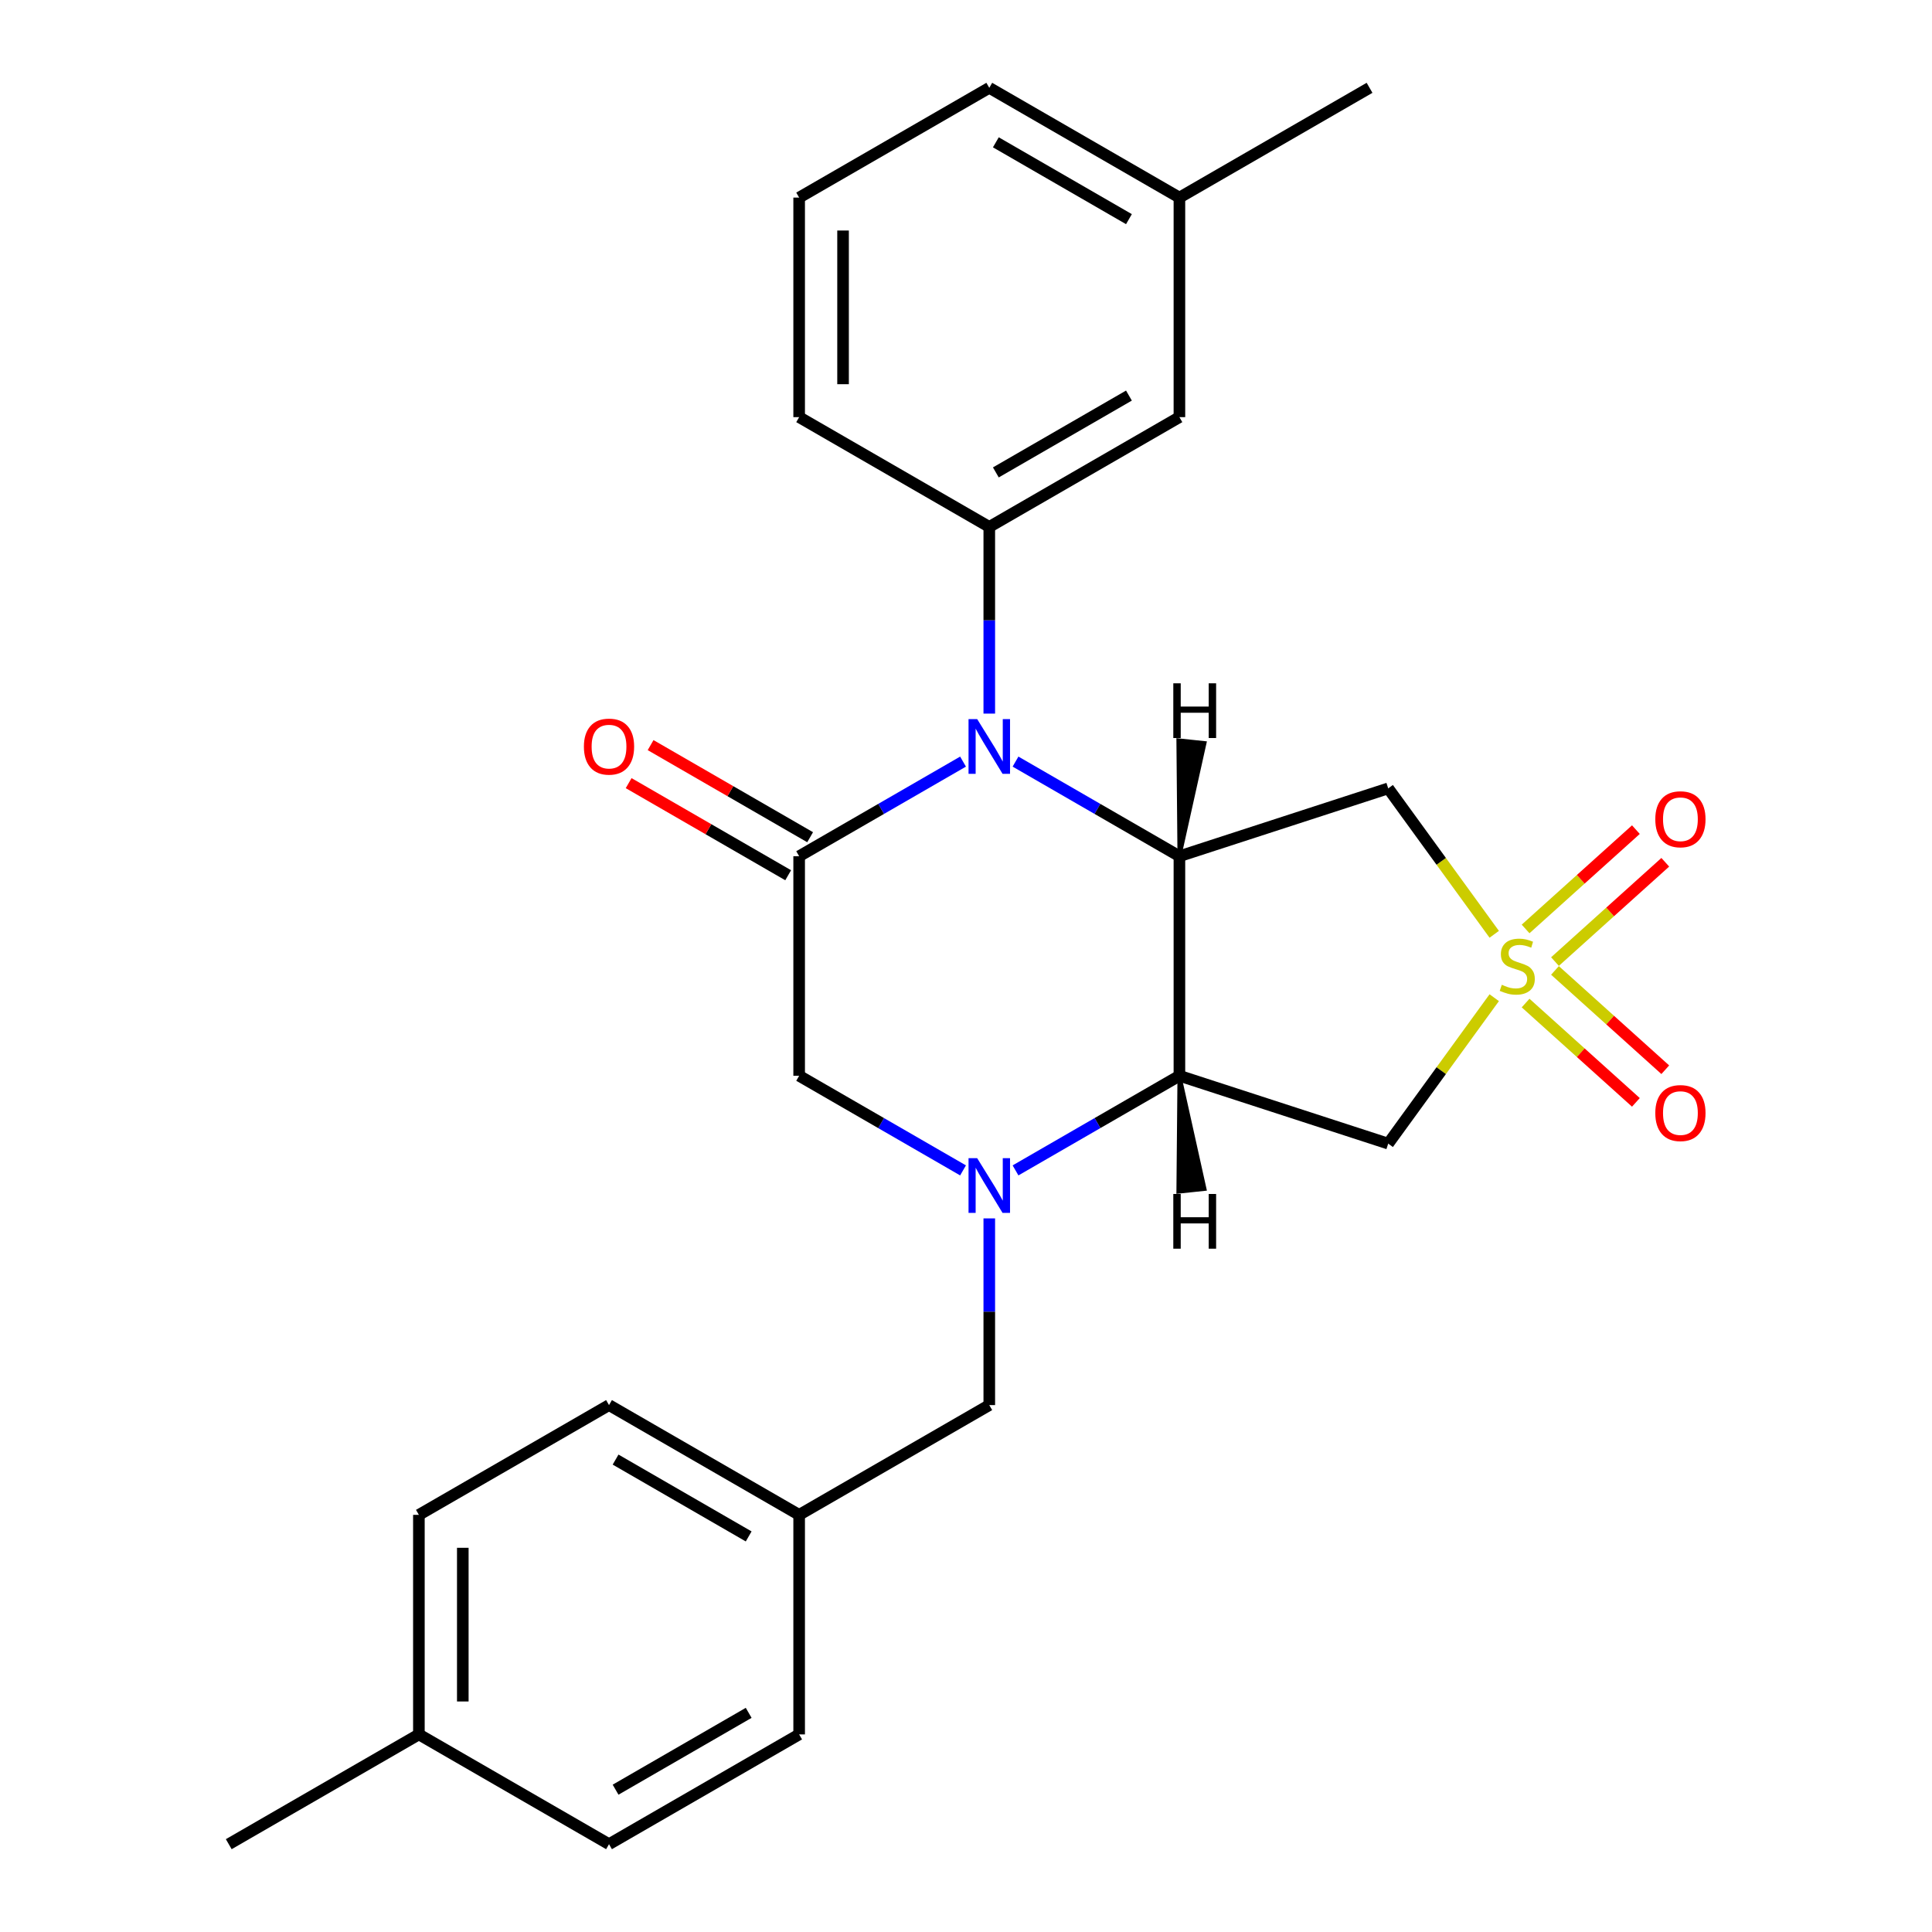 <?xml version='1.0' encoding='iso-8859-1'?>
<svg version='1.1' baseProfile='full'
              xmlns='http://www.w3.org/2000/svg'
                      xmlns:rdkit='http://www.rdkit.org/xml'
                      xmlns:xlink='http://www.w3.org/1999/xlink'
                  xml:space='preserve'
width='1000px' height='1000px' viewBox='0 0 1000 1000'>
<!-- END OF HEADER -->
<rect style='opacity:1.0;fill:#FFFFFF;stroke:none' width='1000' height='1000' x='0' y='0'> </rect>
<path class='bond-5' d='M 773.41,483.592 L 745.974,445.829' style='fill:none;fill-rule:evenodd;stroke:#CCCC00;stroke-width:6px;stroke-linecap:butt;stroke-linejoin:miter;stroke-opacity:1' />
<path class='bond-5' d='M 745.974,445.829 L 718.537,408.066' style='fill:none;fill-rule:evenodd;stroke:#000000;stroke-width:6px;stroke-linecap:butt;stroke-linejoin:miter;stroke-opacity:1' />
<path class='bond-6' d='M 773.41,516.408 L 745.974,554.171' style='fill:none;fill-rule:evenodd;stroke:#CCCC00;stroke-width:6px;stroke-linecap:butt;stroke-linejoin:miter;stroke-opacity:1' />
<path class='bond-6' d='M 745.974,554.171 L 718.537,591.934' style='fill:none;fill-rule:evenodd;stroke:#000000;stroke-width:6px;stroke-linecap:butt;stroke-linejoin:miter;stroke-opacity:1' />
<path class='bond-9' d='M 804.856,497.711 L 833.399,472.01' style='fill:none;fill-rule:evenodd;stroke:#CCCC00;stroke-width:6px;stroke-linecap:butt;stroke-linejoin:miter;stroke-opacity:1' />
<path class='bond-9' d='M 833.399,472.01 L 861.943,446.309' style='fill:none;fill-rule:evenodd;stroke:#FF0000;stroke-width:6px;stroke-linecap:butt;stroke-linejoin:miter;stroke-opacity:1' />
<path class='bond-9' d='M 789.648,480.822 L 818.192,455.121' style='fill:none;fill-rule:evenodd;stroke:#CCCC00;stroke-width:6px;stroke-linecap:butt;stroke-linejoin:miter;stroke-opacity:1' />
<path class='bond-9' d='M 818.192,455.121 L 846.736,429.42' style='fill:none;fill-rule:evenodd;stroke:#FF0000;stroke-width:6px;stroke-linecap:butt;stroke-linejoin:miter;stroke-opacity:1' />
<path class='bond-10' d='M 789.648,519.178 L 818.192,544.879' style='fill:none;fill-rule:evenodd;stroke:#CCCC00;stroke-width:6px;stroke-linecap:butt;stroke-linejoin:miter;stroke-opacity:1' />
<path class='bond-10' d='M 818.192,544.879 L 846.736,570.58' style='fill:none;fill-rule:evenodd;stroke:#FF0000;stroke-width:6px;stroke-linecap:butt;stroke-linejoin:miter;stroke-opacity:1' />
<path class='bond-10' d='M 804.856,502.289 L 833.399,527.99' style='fill:none;fill-rule:evenodd;stroke:#CCCC00;stroke-width:6px;stroke-linecap:butt;stroke-linejoin:miter;stroke-opacity:1' />
<path class='bond-10' d='M 833.399,527.99 L 861.943,553.691' style='fill:none;fill-rule:evenodd;stroke:#FF0000;stroke-width:6px;stroke-linecap:butt;stroke-linejoin:miter;stroke-opacity:1' />
<path class='bond-0' d='M 525.631,394.205 L 568.047,418.693' style='fill:none;fill-rule:evenodd;stroke:#0000FF;stroke-width:6px;stroke-linecap:butt;stroke-linejoin:miter;stroke-opacity:1' />
<path class='bond-0' d='M 568.047,418.693 L 610.463,443.182' style='fill:none;fill-rule:evenodd;stroke:#000000;stroke-width:6px;stroke-linecap:butt;stroke-linejoin:miter;stroke-opacity:1' />
<path class='bond-4' d='M 498.47,394.205 L 456.054,418.693' style='fill:none;fill-rule:evenodd;stroke:#0000FF;stroke-width:6px;stroke-linecap:butt;stroke-linejoin:miter;stroke-opacity:1' />
<path class='bond-4' d='M 456.054,418.693 L 413.639,443.182' style='fill:none;fill-rule:evenodd;stroke:#000000;stroke-width:6px;stroke-linecap:butt;stroke-linejoin:miter;stroke-opacity:1' />
<path class='bond-7' d='M 512.051,369.363 L 512.051,321.045' style='fill:none;fill-rule:evenodd;stroke:#0000FF;stroke-width:6px;stroke-linecap:butt;stroke-linejoin:miter;stroke-opacity:1' />
<path class='bond-7' d='M 512.051,321.045 L 512.051,272.727' style='fill:none;fill-rule:evenodd;stroke:#000000;stroke-width:6px;stroke-linecap:butt;stroke-linejoin:miter;stroke-opacity:1' />
<path class='bond-1' d='M 610.463,443.182 L 718.537,408.066' style='fill:none;fill-rule:evenodd;stroke:#000000;stroke-width:6px;stroke-linecap:butt;stroke-linejoin:miter;stroke-opacity:1' />
<path class='bond-26' d='M 610.463,443.182 L 610.463,556.818' style='fill:none;fill-rule:evenodd;stroke:#000000;stroke-width:6px;stroke-linecap:butt;stroke-linejoin:miter;stroke-opacity:1' />
<path class='bond-30' d='M 610.463,443.182 L 623.475,384.606 L 609.913,383.18 Z' style='fill:#000000;fill-rule:evenodd;fill-opacity:1;stroke:#000000;stroke-width:2px;stroke-linecap:butt;stroke-linejoin:miter;stroke-opacity:1;' />
<path class='bond-2' d='M 610.463,556.818 L 718.537,591.934' style='fill:none;fill-rule:evenodd;stroke:#000000;stroke-width:6px;stroke-linecap:butt;stroke-linejoin:miter;stroke-opacity:1' />
<path class='bond-3' d='M 610.463,556.818 L 568.047,581.307' style='fill:none;fill-rule:evenodd;stroke:#000000;stroke-width:6px;stroke-linecap:butt;stroke-linejoin:miter;stroke-opacity:1' />
<path class='bond-3' d='M 568.047,581.307 L 525.631,605.795' style='fill:none;fill-rule:evenodd;stroke:#0000FF;stroke-width:6px;stroke-linecap:butt;stroke-linejoin:miter;stroke-opacity:1' />
<path class='bond-31' d='M 610.463,556.818 L 609.913,616.82 L 623.475,615.394 Z' style='fill:#000000;fill-rule:evenodd;fill-opacity:1;stroke:#000000;stroke-width:2px;stroke-linecap:butt;stroke-linejoin:miter;stroke-opacity:1;' />
<path class='bond-8' d='M 498.47,605.795 L 456.054,581.307' style='fill:none;fill-rule:evenodd;stroke:#0000FF;stroke-width:6px;stroke-linecap:butt;stroke-linejoin:miter;stroke-opacity:1' />
<path class='bond-8' d='M 456.054,581.307 L 413.639,556.818' style='fill:none;fill-rule:evenodd;stroke:#000000;stroke-width:6px;stroke-linecap:butt;stroke-linejoin:miter;stroke-opacity:1' />
<path class='bond-11' d='M 512.051,630.637 L 512.051,678.955' style='fill:none;fill-rule:evenodd;stroke:#0000FF;stroke-width:6px;stroke-linecap:butt;stroke-linejoin:miter;stroke-opacity:1' />
<path class='bond-11' d='M 512.051,678.955 L 512.051,727.273' style='fill:none;fill-rule:evenodd;stroke:#000000;stroke-width:6px;stroke-linecap:butt;stroke-linejoin:miter;stroke-opacity:1' />
<path class='bond-12' d='M 419.32,433.341 L 378.035,409.504' style='fill:none;fill-rule:evenodd;stroke:#000000;stroke-width:6px;stroke-linecap:butt;stroke-linejoin:miter;stroke-opacity:1' />
<path class='bond-12' d='M 378.035,409.504 L 336.749,385.668' style='fill:none;fill-rule:evenodd;stroke:#FF0000;stroke-width:6px;stroke-linecap:butt;stroke-linejoin:miter;stroke-opacity:1' />
<path class='bond-12' d='M 407.957,453.023 L 366.671,429.187' style='fill:none;fill-rule:evenodd;stroke:#000000;stroke-width:6px;stroke-linecap:butt;stroke-linejoin:miter;stroke-opacity:1' />
<path class='bond-12' d='M 366.671,429.187 L 325.386,405.351' style='fill:none;fill-rule:evenodd;stroke:#FF0000;stroke-width:6px;stroke-linecap:butt;stroke-linejoin:miter;stroke-opacity:1' />
<path class='bond-27' d='M 413.639,443.182 L 413.639,556.818' style='fill:none;fill-rule:evenodd;stroke:#000000;stroke-width:6px;stroke-linecap:butt;stroke-linejoin:miter;stroke-opacity:1' />
<path class='bond-13' d='M 512.051,272.727 L 610.463,215.909' style='fill:none;fill-rule:evenodd;stroke:#000000;stroke-width:6px;stroke-linecap:butt;stroke-linejoin:miter;stroke-opacity:1' />
<path class='bond-13' d='M 515.449,244.522 L 584.337,204.749' style='fill:none;fill-rule:evenodd;stroke:#000000;stroke-width:6px;stroke-linecap:butt;stroke-linejoin:miter;stroke-opacity:1' />
<path class='bond-16' d='M 512.051,272.727 L 413.639,215.909' style='fill:none;fill-rule:evenodd;stroke:#000000;stroke-width:6px;stroke-linecap:butt;stroke-linejoin:miter;stroke-opacity:1' />
<path class='bond-14' d='M 512.051,727.273 L 413.639,784.091' style='fill:none;fill-rule:evenodd;stroke:#000000;stroke-width:6px;stroke-linecap:butt;stroke-linejoin:miter;stroke-opacity:1' />
<path class='bond-15' d='M 610.463,215.909 L 610.463,102.273' style='fill:none;fill-rule:evenodd;stroke:#000000;stroke-width:6px;stroke-linecap:butt;stroke-linejoin:miter;stroke-opacity:1' />
<path class='bond-18' d='M 413.639,784.091 L 413.639,897.727' style='fill:none;fill-rule:evenodd;stroke:#000000;stroke-width:6px;stroke-linecap:butt;stroke-linejoin:miter;stroke-opacity:1' />
<path class='bond-19' d='M 413.639,784.091 L 315.227,727.273' style='fill:none;fill-rule:evenodd;stroke:#000000;stroke-width:6px;stroke-linecap:butt;stroke-linejoin:miter;stroke-opacity:1' />
<path class='bond-19' d='M 387.513,795.251 L 318.625,755.478' style='fill:none;fill-rule:evenodd;stroke:#000000;stroke-width:6px;stroke-linecap:butt;stroke-linejoin:miter;stroke-opacity:1' />
<path class='bond-24' d='M 610.463,102.273 L 708.875,45.455' style='fill:none;fill-rule:evenodd;stroke:#000000;stroke-width:6px;stroke-linecap:butt;stroke-linejoin:miter;stroke-opacity:1' />
<path class='bond-29' d='M 610.463,102.273 L 512.051,45.455' style='fill:none;fill-rule:evenodd;stroke:#000000;stroke-width:6px;stroke-linecap:butt;stroke-linejoin:miter;stroke-opacity:1' />
<path class='bond-29' d='M 584.337,113.432 L 515.449,73.66' style='fill:none;fill-rule:evenodd;stroke:#000000;stroke-width:6px;stroke-linecap:butt;stroke-linejoin:miter;stroke-opacity:1' />
<path class='bond-22' d='M 413.639,215.909 L 413.639,102.273' style='fill:none;fill-rule:evenodd;stroke:#000000;stroke-width:6px;stroke-linecap:butt;stroke-linejoin:miter;stroke-opacity:1' />
<path class='bond-22' d='M 436.366,198.864 L 436.366,119.318' style='fill:none;fill-rule:evenodd;stroke:#000000;stroke-width:6px;stroke-linecap:butt;stroke-linejoin:miter;stroke-opacity:1' />
<path class='bond-17' d='M 216.815,897.727 L 216.815,784.091' style='fill:none;fill-rule:evenodd;stroke:#000000;stroke-width:6px;stroke-linecap:butt;stroke-linejoin:miter;stroke-opacity:1' />
<path class='bond-17' d='M 239.542,880.682 L 239.542,801.136' style='fill:none;fill-rule:evenodd;stroke:#000000;stroke-width:6px;stroke-linecap:butt;stroke-linejoin:miter;stroke-opacity:1' />
<path class='bond-25' d='M 216.815,897.727 L 118.403,954.545' style='fill:none;fill-rule:evenodd;stroke:#000000;stroke-width:6px;stroke-linecap:butt;stroke-linejoin:miter;stroke-opacity:1' />
<path class='bond-28' d='M 216.815,897.727 L 315.227,954.545' style='fill:none;fill-rule:evenodd;stroke:#000000;stroke-width:6px;stroke-linecap:butt;stroke-linejoin:miter;stroke-opacity:1' />
<path class='bond-20' d='M 413.639,897.727 L 315.227,954.545' style='fill:none;fill-rule:evenodd;stroke:#000000;stroke-width:6px;stroke-linecap:butt;stroke-linejoin:miter;stroke-opacity:1' />
<path class='bond-20' d='M 387.513,886.568 L 318.625,926.34' style='fill:none;fill-rule:evenodd;stroke:#000000;stroke-width:6px;stroke-linecap:butt;stroke-linejoin:miter;stroke-opacity:1' />
<path class='bond-21' d='M 315.227,727.273 L 216.815,784.091' style='fill:none;fill-rule:evenodd;stroke:#000000;stroke-width:6px;stroke-linecap:butt;stroke-linejoin:miter;stroke-opacity:1' />
<path class='bond-23' d='M 413.639,102.273 L 512.051,45.455' style='fill:none;fill-rule:evenodd;stroke:#000000;stroke-width:6px;stroke-linecap:butt;stroke-linejoin:miter;stroke-opacity:1' />
<path  class='atom-0' d='M 777.331 509.72
Q 777.651 509.84, 778.971 510.4
Q 780.291 510.96, 781.731 511.32
Q 783.211 511.64, 784.651 511.64
Q 787.331 511.64, 788.891 510.36
Q 790.451 509.04, 790.451 506.76
Q 790.451 505.2, 789.651 504.24
Q 788.891 503.28, 787.691 502.76
Q 786.491 502.24, 784.491 501.64
Q 781.971 500.88, 780.451 500.16
Q 778.971 499.44, 777.891 497.92
Q 776.851 496.4, 776.851 493.84
Q 776.851 490.28, 779.251 488.08
Q 781.691 485.88, 786.491 485.88
Q 789.771 485.88, 793.491 487.44
L 792.571 490.52
Q 789.171 489.12, 786.611 489.12
Q 783.851 489.12, 782.331 490.28
Q 780.811 491.4, 780.851 493.36
Q 780.851 494.88, 781.611 495.8
Q 782.411 496.72, 783.531 497.24
Q 784.691 497.76, 786.611 498.36
Q 789.171 499.16, 790.691 499.96
Q 792.211 500.76, 793.291 502.4
Q 794.411 504, 794.411 506.76
Q 794.411 510.68, 791.771 512.8
Q 789.171 514.88, 784.811 514.88
Q 782.291 514.88, 780.371 514.32
Q 778.491 513.8, 776.251 512.88
L 777.331 509.72
' fill='#CCCC00'/>
<path  class='atom-1' d='M 505.791 372.204
L 515.071 387.204
Q 515.991 388.684, 517.471 391.364
Q 518.951 394.044, 519.031 394.204
L 519.031 372.204
L 522.791 372.204
L 522.791 400.524
L 518.911 400.524
L 508.951 384.124
Q 507.791 382.204, 506.551 380.004
Q 505.351 377.804, 504.991 377.124
L 504.991 400.524
L 501.311 400.524
L 501.311 372.204
L 505.791 372.204
' fill='#0000FF'/>
<path  class='atom-4' d='M 505.791 599.476
L 515.071 614.476
Q 515.991 615.956, 517.471 618.636
Q 518.951 621.316, 519.031 621.476
L 519.031 599.476
L 522.791 599.476
L 522.791 627.796
L 518.911 627.796
L 508.951 611.396
Q 507.791 609.476, 506.551 607.276
Q 505.351 605.076, 504.991 604.396
L 504.991 627.796
L 501.311 627.796
L 501.311 599.476
L 505.791 599.476
' fill='#0000FF'/>
<path  class='atom-10' d='M 856.779 424.042
Q 856.779 417.242, 860.139 413.442
Q 863.499 409.642, 869.779 409.642
Q 876.059 409.642, 879.419 413.442
Q 882.779 417.242, 882.779 424.042
Q 882.779 430.922, 879.379 434.842
Q 875.979 438.722, 869.779 438.722
Q 863.539 438.722, 860.139 434.842
Q 856.779 430.962, 856.779 424.042
M 869.779 435.522
Q 874.099 435.522, 876.419 432.642
Q 878.779 429.722, 878.779 424.042
Q 878.779 418.482, 876.419 415.682
Q 874.099 412.842, 869.779 412.842
Q 865.459 412.842, 863.099 415.642
Q 860.779 418.442, 860.779 424.042
Q 860.779 429.762, 863.099 432.642
Q 865.459 435.522, 869.779 435.522
' fill='#FF0000'/>
<path  class='atom-11' d='M 856.779 576.118
Q 856.779 569.318, 860.139 565.518
Q 863.499 561.718, 869.779 561.718
Q 876.059 561.718, 879.419 565.518
Q 882.779 569.318, 882.779 576.118
Q 882.779 582.998, 879.379 586.918
Q 875.979 590.798, 869.779 590.798
Q 863.539 590.798, 860.139 586.918
Q 856.779 583.038, 856.779 576.118
M 869.779 587.598
Q 874.099 587.598, 876.419 584.718
Q 878.779 581.798, 878.779 576.118
Q 878.779 570.558, 876.419 567.758
Q 874.099 564.918, 869.779 564.918
Q 865.459 564.918, 863.099 567.718
Q 860.779 570.518, 860.779 576.118
Q 860.779 581.838, 863.099 584.718
Q 865.459 587.598, 869.779 587.598
' fill='#FF0000'/>
<path  class='atom-13' d='M 302.227 386.444
Q 302.227 379.644, 305.587 375.844
Q 308.947 372.044, 315.227 372.044
Q 321.507 372.044, 324.867 375.844
Q 328.227 379.644, 328.227 386.444
Q 328.227 393.324, 324.827 397.244
Q 321.427 401.124, 315.227 401.124
Q 308.987 401.124, 305.587 397.244
Q 302.227 393.364, 302.227 386.444
M 315.227 397.924
Q 319.547 397.924, 321.867 395.044
Q 324.227 392.124, 324.227 386.444
Q 324.227 380.884, 321.867 378.084
Q 319.547 375.244, 315.227 375.244
Q 310.907 375.244, 308.547 378.044
Q 306.227 380.844, 306.227 386.444
Q 306.227 392.164, 308.547 395.044
Q 310.907 397.924, 315.227 397.924
' fill='#FF0000'/>
<path  class='atom-27' d='M 607.301 353.679
L 611.141 353.679
L 611.141 365.719
L 625.621 365.719
L 625.621 353.679
L 629.461 353.679
L 629.461 381.999
L 625.621 381.999
L 625.621 368.919
L 611.141 368.919
L 611.141 381.999
L 607.301 381.999
L 607.301 353.679
' fill='#000000'/>
<path  class='atom-28' d='M 607.301 618.001
L 611.141 618.001
L 611.141 630.041
L 625.621 630.041
L 625.621 618.001
L 629.461 618.001
L 629.461 646.321
L 625.621 646.321
L 625.621 633.241
L 611.141 633.241
L 611.141 646.321
L 607.301 646.321
L 607.301 618.001
' fill='#000000'/>
</svg>
